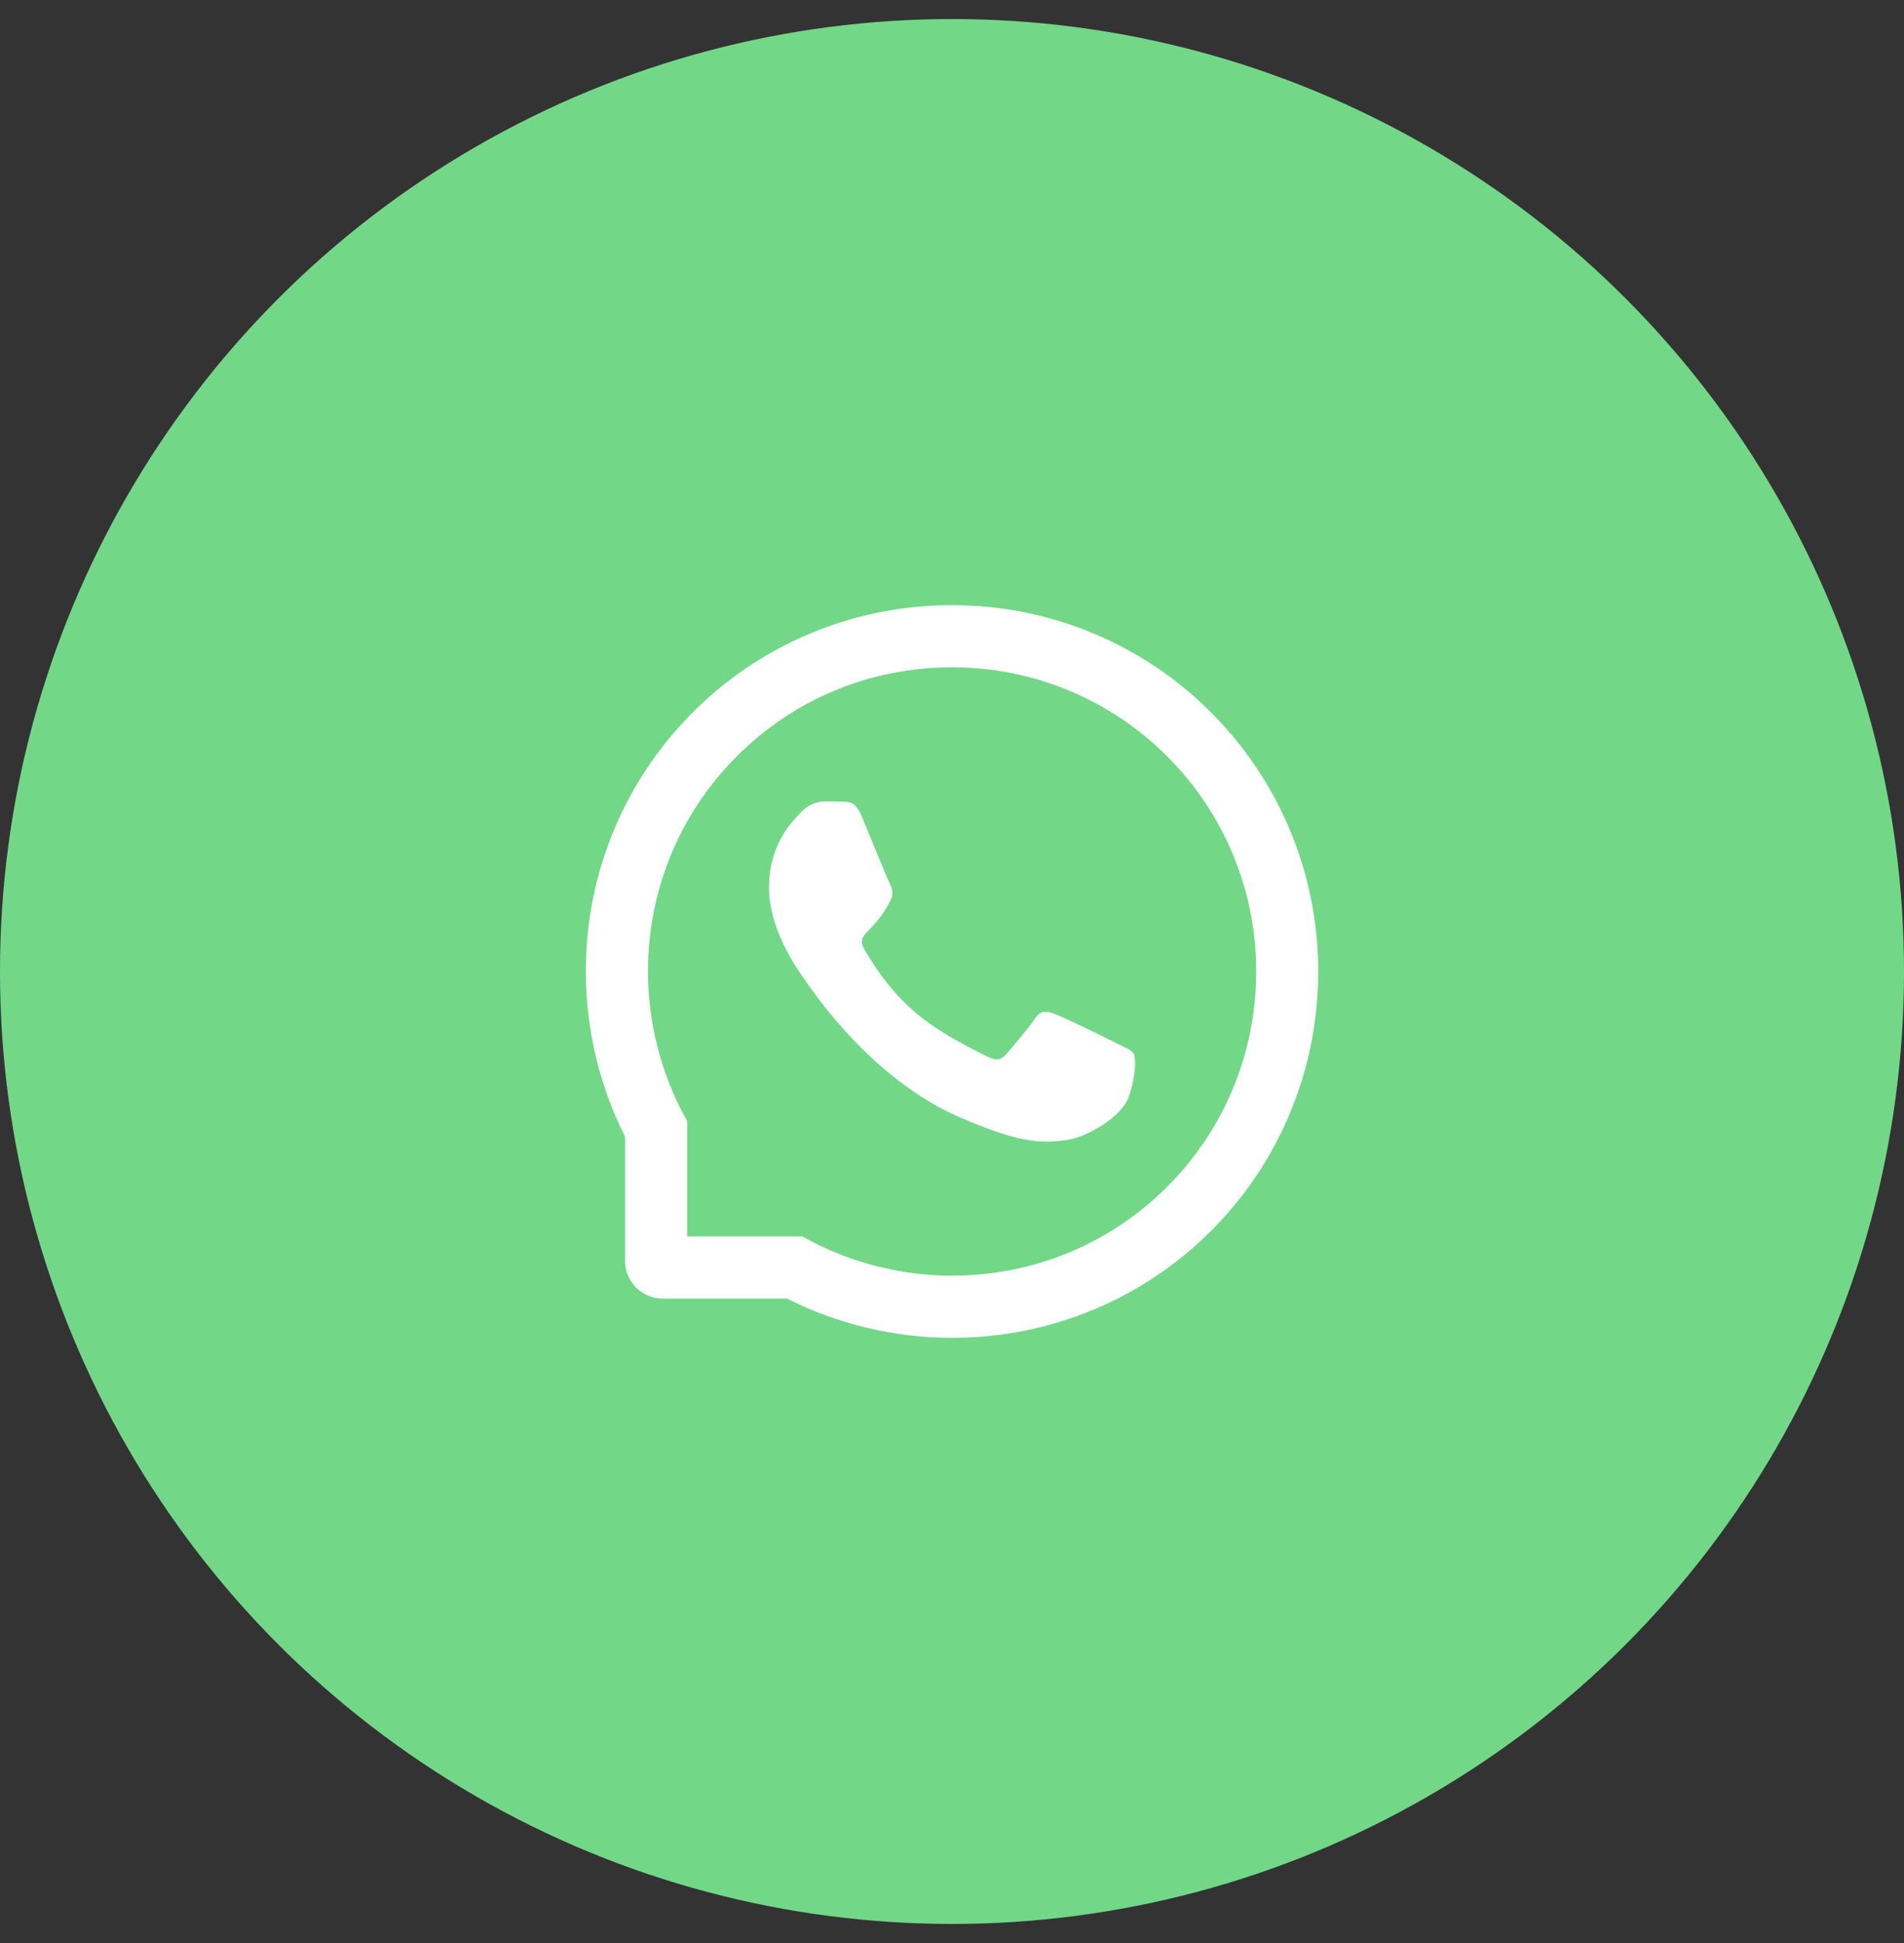 <?xml version="1.0" encoding="UTF-8"?> <svg xmlns="http://www.w3.org/2000/svg" width="50" height="51" viewBox="0 0 50 51" fill="none"><rect x="0" y="0" width="50" height="51" fill="#333333" stroke="none"/><circle cx="25" cy="25.5" r="25" fill="#72D888"></circle><path d="M29.326 27.387C29.092 27.266 27.926 26.695 27.709 26.618C27.493 26.537 27.334 26.498 27.177 26.738C27.018 26.977 26.568 27.507 26.426 27.668C26.289 27.826 26.149 27.846 25.915 27.728C24.524 27.032 23.612 26.487 22.696 24.914C22.453 24.495 22.938 24.526 23.391 23.622C23.468 23.463 23.43 23.328 23.37 23.208C23.31 23.087 22.837 21.924 22.64 21.45C22.449 20.988 22.252 21.053 22.108 21.044C21.97 21.036 21.814 21.036 21.655 21.036C21.496 21.036 21.241 21.096 21.024 21.33C20.807 21.568 20.195 22.141 20.195 23.304C20.195 24.468 21.043 25.594 21.159 25.753C21.279 25.912 22.827 28.299 25.203 29.327C26.705 29.975 27.293 30.031 28.044 29.919C28.502 29.851 29.444 29.348 29.639 28.792C29.834 28.239 29.834 27.764 29.776 27.666C29.718 27.56 29.56 27.5 29.326 27.387Z" fill="white"></path><path d="M33.869 21.774C33.384 20.622 32.688 19.587 31.802 18.699C30.916 17.812 29.881 17.115 28.726 16.632C27.546 16.136 26.292 15.885 25 15.885H24.957C23.657 15.891 22.397 16.149 21.212 16.655C20.068 17.145 19.042 17.84 18.164 18.727C17.287 19.613 16.598 20.643 16.121 21.791C15.627 22.98 15.378 24.245 15.385 25.545C15.391 27.035 15.748 28.514 16.415 29.836V33.098C16.415 33.643 16.857 34.085 17.402 34.085H20.667C21.989 34.753 23.468 35.109 24.957 35.115H25.002C26.288 35.115 27.535 34.867 28.709 34.379C29.857 33.901 30.89 33.214 31.774 32.336C32.66 31.458 33.358 30.432 33.845 29.288C34.352 28.104 34.609 26.844 34.616 25.543C34.622 24.236 34.369 22.968 33.869 21.774ZM30.626 31.175C29.121 32.664 27.125 33.484 25 33.484H24.964C23.67 33.478 22.384 33.156 21.249 32.551L21.068 32.454H18.046V29.432L17.95 29.252C17.345 28.116 17.023 26.831 17.016 25.537C17.008 23.397 17.825 21.388 19.326 19.875C20.824 18.362 22.826 17.524 24.966 17.516H25.002C26.076 17.516 27.116 17.724 28.097 18.136C29.055 18.538 29.913 19.115 30.651 19.853C31.388 20.589 31.967 21.45 32.368 22.407C32.785 23.399 32.993 24.451 32.989 25.537C32.976 27.674 32.137 29.677 30.626 31.175Z" fill="white"></path></svg> 